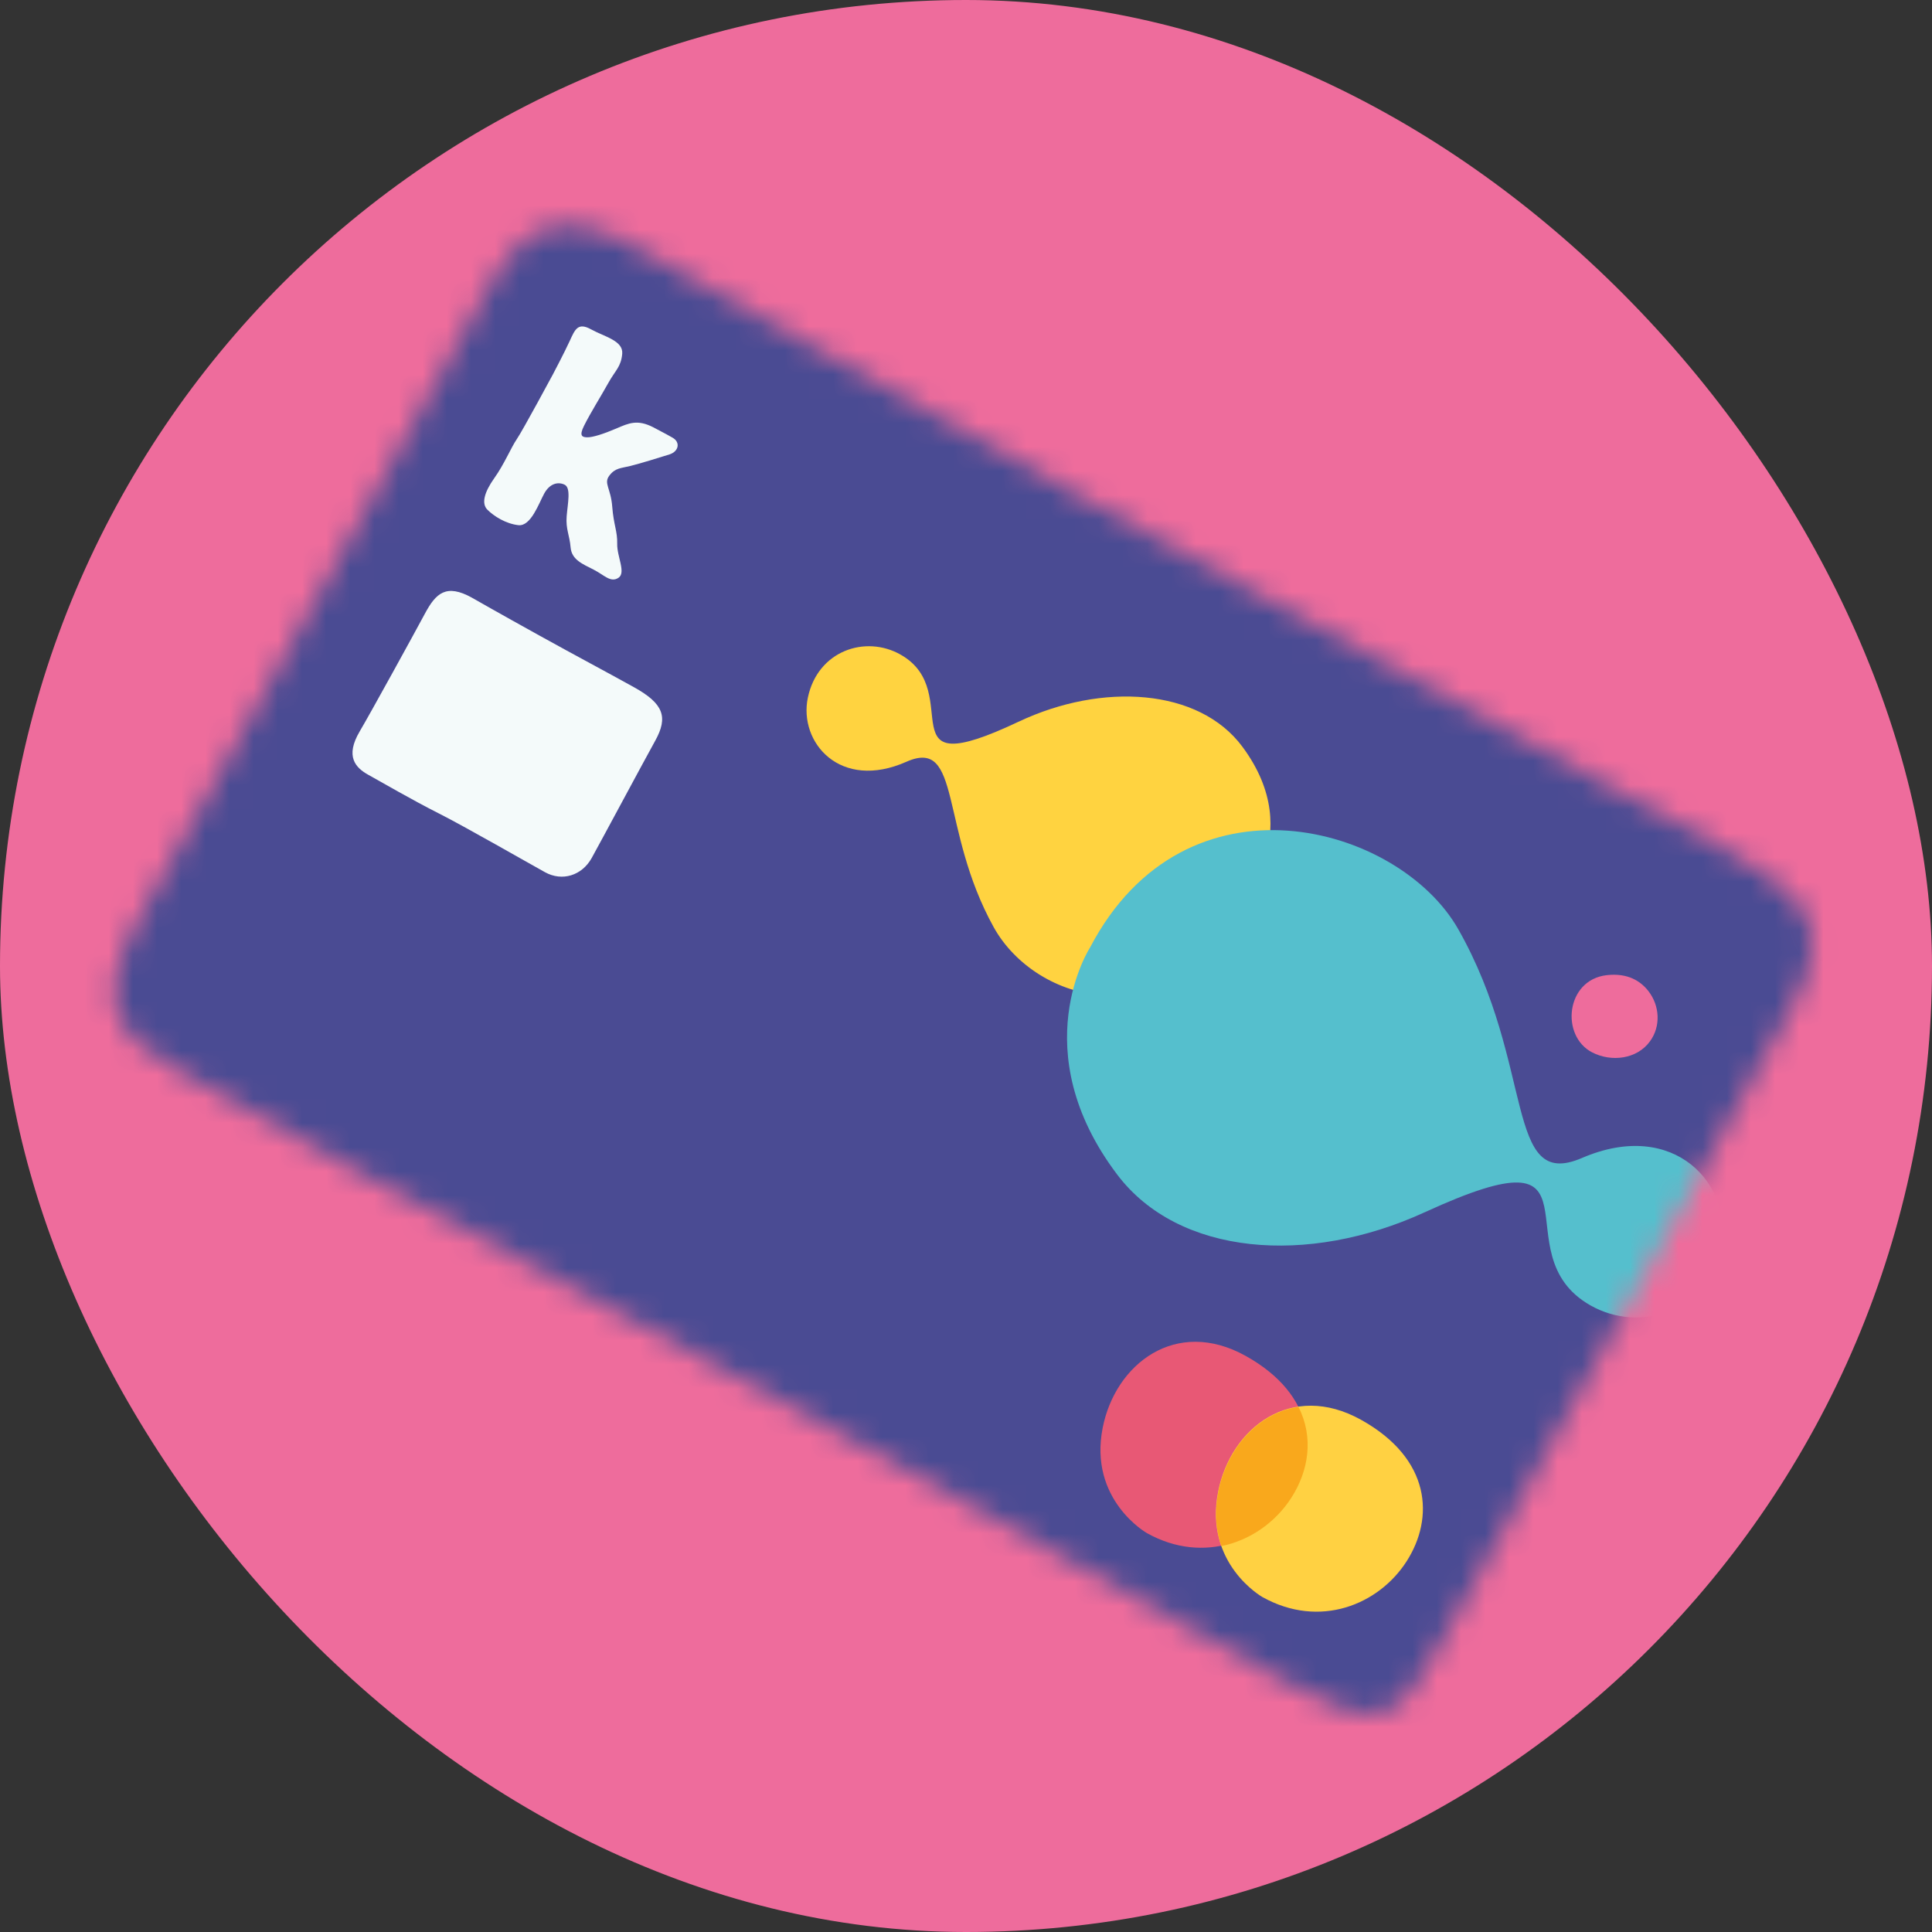 <svg width="80" height="80" viewBox="0 0 80 80" fill="none" xmlns="http://www.w3.org/2000/svg">
<rect x="0" y="0" width="80" height="80" fill="#333333" stroke="none"/>
<g clip-path="url(#clip0_338_132)">
<rect width="80" height="80" fill="#EE6C9C"/>
<mask id="mask0_338_132" style="mask-type:alpha" maskUnits="userSpaceOnUse" x="4" y="9" width="72" height="62">
<path d="M26.646 10.406C26.646 10.406 35.516 15.451 44.852 20.621C54.188 25.79 59.99 28.87 66.968 32.733C73.945 36.597 76.646 37.288 74.145 41.803C71.645 46.318 61.577 64.588 59.716 67.949C57.854 71.311 57.227 71.857 53.243 69.651C49.26 67.446 31.687 57.47 25.731 54.417C19.777 51.365 10.634 46.139 7.646 44.485C4.659 42.831 3.793 41.455 5.888 37.816C7.984 34.179 16.91 18.059 18.984 14.166C21.06 10.272 22.12 7.769 26.646 10.406Z" fill="#4A4B93"/>
</mask>
<g mask="url(#mask0_338_132)">
<rect x="19.583" y="3.197" width="68.93" height="47.691" transform="rotate(28.975 19.583 3.197)" fill="#4A4B93"/>
<path d="M42.177 29.884C36.547 32.547 40.039 28.67 37.296 27.109C35.842 26.282 33.861 26.938 33.451 28.889C33.063 30.738 34.788 32.761 37.535 31.542C39.835 30.521 38.89 34.315 41.147 38.393C42.888 41.535 48.342 43.054 51.186 37.557C51.186 37.557 54.205 34.641 51.445 30.92C49.648 28.497 45.639 28.248 42.179 29.884L42.177 29.884Z" fill="#FFD340"/>
<path d="M58.998 50.196C66.883 46.573 62.008 51.887 65.869 54.06C67.916 55.211 70.693 54.325 71.254 51.639C71.786 49.093 69.351 46.292 65.504 47.95C62.282 49.338 63.584 44.117 60.386 38.481C57.922 34.138 49.094 31.681 45.139 39.23C45.139 39.23 42.367 43.494 46.266 48.643C48.805 51.995 54.151 52.422 58.997 50.196L58.998 50.196Z" fill="#55BFCD"/>
<path d="M19.542 24.75C19.542 24.75 20.664 25.391 22.32 26.308C23.976 27.225 25.008 27.767 26.246 28.453C27.483 29.138 27.674 29.693 27.129 30.676C26.585 31.66 24.908 34.794 24.502 35.526C24.097 36.258 23.276 36.509 22.569 36.117C21.861 35.726 19.226 34.214 18.165 33.679C17.105 33.145 15.784 32.379 15.254 32.085C14.724 31.792 14.278 31.327 14.897 30.281C15.362 29.493 17.142 26.253 17.596 25.407C18.05 24.56 18.475 24.159 19.544 24.75L19.542 24.75Z" fill="#F4FAFA"/>
<path d="M68.325 43.115C68.776 42.495 68.728 41.644 68.257 41.039C67.944 40.636 67.415 40.279 66.533 40.379C64.827 40.573 64.612 42.903 65.932 43.579C66.72 43.983 67.78 43.867 68.325 43.115Z" fill="#EE6C9C"/>
<path d="M47.492 63.483C47.492 63.483 45.067 62.112 45.661 59.116C46.183 56.478 48.692 54.535 51.586 56.148C54.479 57.763 54.617 60.209 53.464 62.005C52.311 63.8 49.87 64.809 47.492 63.483Z" fill="#E85875"/>
<path d="M52.273 66.13C52.273 66.13 49.847 64.759 50.441 61.763C50.964 59.124 53.472 57.182 56.366 58.795C59.259 60.41 59.397 62.856 58.244 64.652C57.091 66.447 54.651 67.456 52.273 66.13Z" fill="#FFD142"/>
<path d="M50.45 61.775C50.274 62.663 50.364 63.409 50.577 64.019C51.786 63.775 52.83 63.019 53.472 62.018C54.191 60.898 54.408 59.525 53.768 58.258C52.079 58.509 50.805 59.982 50.449 61.776L50.45 61.775Z" fill="#F9A81C"/>
<path d="M22.913 15.466C22.913 15.466 23.373 14.594 23.592 14.116C23.81 13.637 23.93 13.336 24.479 13.64C25.027 13.943 25.812 14.103 25.765 14.65C25.714 15.198 25.485 15.323 25.183 15.868C24.881 16.413 24.459 17.077 24.181 17.636C23.972 18.056 24.112 18.101 24.302 18.108C24.531 18.119 25.01 17.962 25.523 17.742C26.038 17.52 26.397 17.354 27.06 17.698C27.722 18.042 27.567 17.971 27.848 18.123C28.175 18.304 28.117 18.686 27.723 18.816C27.331 18.943 26.471 19.202 26.096 19.296C25.722 19.39 25.479 19.368 25.233 19.692C24.985 20.015 25.292 20.209 25.351 20.977C25.41 21.745 25.57 21.996 25.557 22.518C25.543 23.041 25.932 23.716 25.607 23.927C25.281 24.138 25.025 23.814 24.575 23.584C24.124 23.355 23.672 23.177 23.628 22.669C23.586 22.163 23.423 21.913 23.464 21.383C23.505 20.852 23.656 20.198 23.374 20.067C23.092 19.937 22.76 20.029 22.537 20.432C22.314 20.835 21.985 21.806 21.464 21.746C20.943 21.686 20.455 21.378 20.182 21.106C19.925 20.848 20.056 20.379 20.466 19.801C20.879 19.224 21.164 18.525 21.405 18.175C21.645 17.824 22.915 15.464 22.915 15.464L22.913 15.466Z" fill="#F4FAFA"/>
</g>
</g>
<defs>
<clipPath id="clip0_338_132">
<rect width="80" height="80" rx="40" fill="white"/>
</clipPath>
</defs>
</svg>
